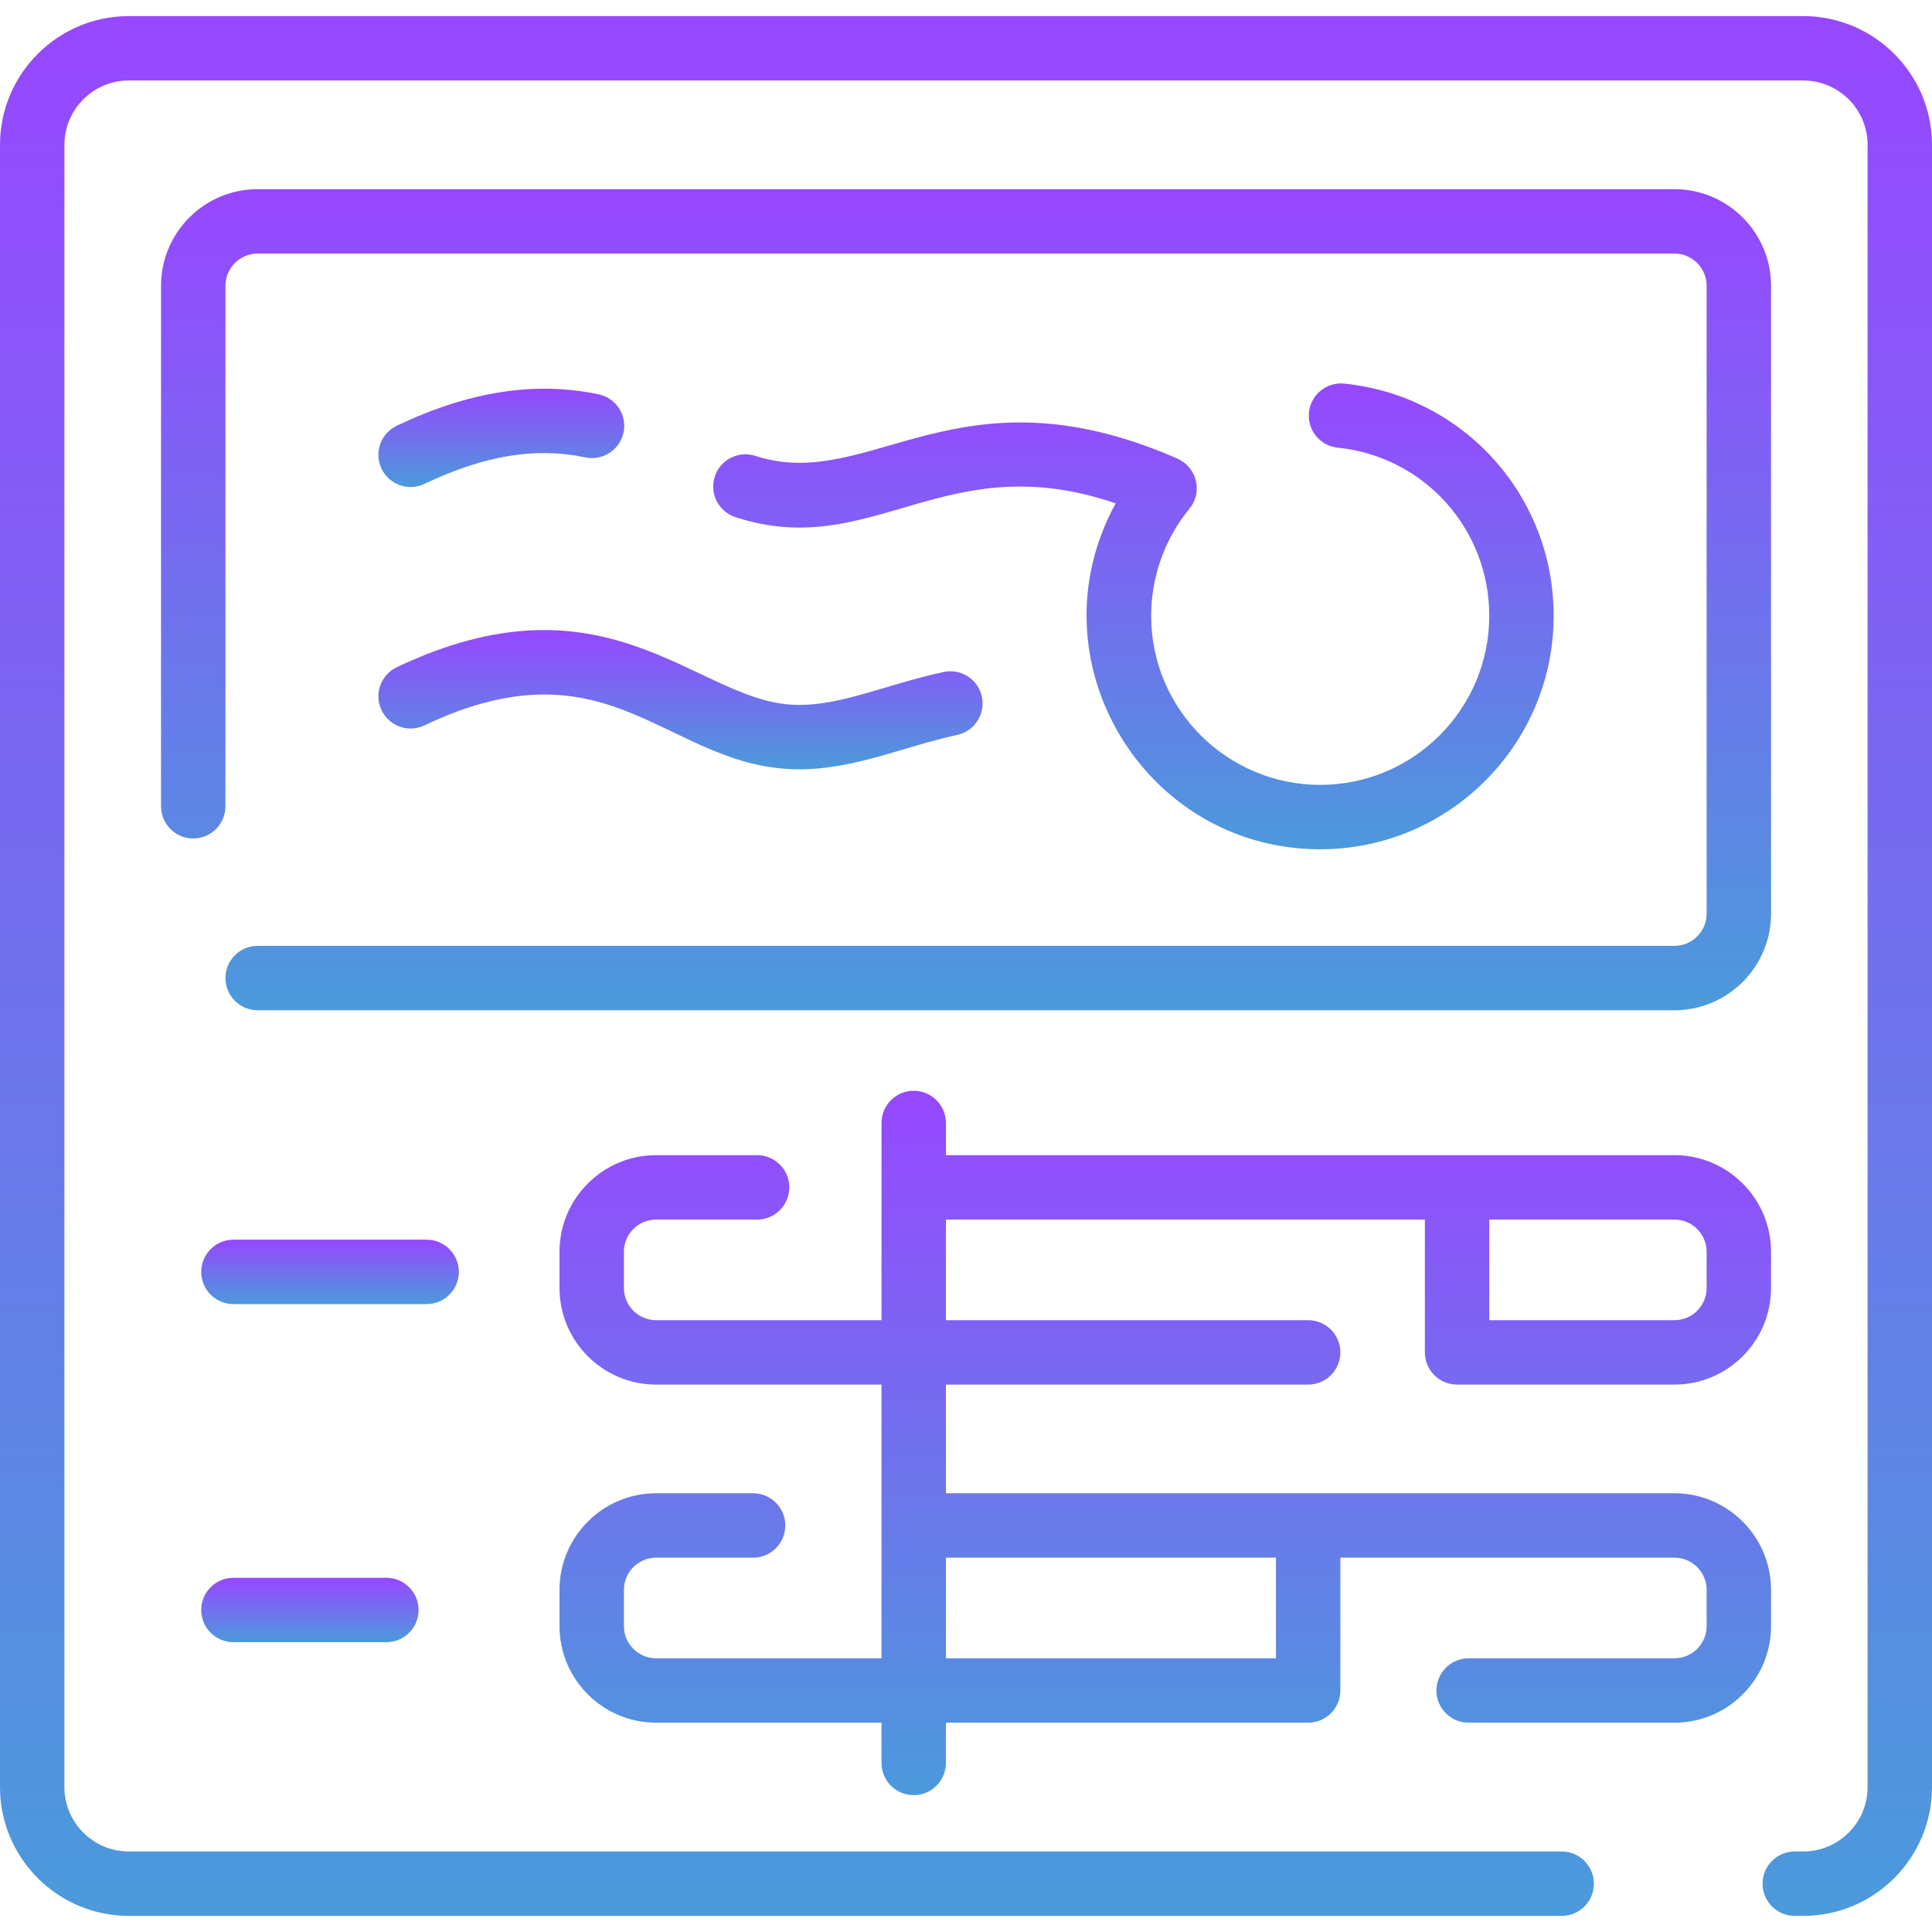 <svg width="80" height="80" viewBox="0 0 80 80" fill="none" xmlns="http://www.w3.org/2000/svg">
<g clip-path="url(#clip0_1808_4723)">
<path d="M73.335 37.833V11.833C73.335 9.628 71.54 7.833 69.335 7.833H10.668C8.462 7.833 6.668 9.628 6.668 11.833V33.387C6.668 34.123 7.265 34.72 8.001 34.72C8.738 34.72 9.335 34.123 9.335 33.387V11.833C9.335 11.098 9.933 10.5 10.668 10.5H69.335C70.07 10.5 70.668 11.098 70.668 11.833V37.833C70.668 38.568 70.07 39.166 69.335 39.166H10.668C9.932 39.166 9.335 39.763 9.335 40.5C9.335 41.236 9.932 41.833 10.668 41.833H69.335C71.54 41.833 73.335 40.038 73.335 37.833Z" fill="url(#paint0_linear_1808_4723)"/>
<path d="M48.726 18.977C39.627 15.01 36.023 20.427 31.279 18.878C30.579 18.65 29.826 19.032 29.598 19.732C29.369 20.432 29.751 21.185 30.451 21.413C36.127 23.267 39.106 18.414 46.198 20.844C42.652 27.303 47.358 35.167 54.667 35.167C59.997 35.167 64.334 30.83 64.334 25.5C64.334 20.525 60.606 16.391 55.663 15.884C54.932 15.81 54.276 16.342 54.201 17.075C54.126 17.807 54.659 18.462 55.391 18.537C58.969 18.904 61.667 21.897 61.667 25.5C61.667 29.36 58.527 32.5 54.667 32.5C50.807 32.5 47.667 29.36 47.667 25.5C47.667 23.883 48.231 22.306 49.255 21.06C49.794 20.408 49.604 19.36 48.726 18.977Z" fill="url(#paint1_linear_1808_4723)"/>
<path d="M17.575 20.037C20.058 18.855 22.177 18.506 24.24 18.939C24.96 19.09 25.668 18.629 25.819 17.908C25.971 17.188 25.509 16.481 24.788 16.329C22.16 15.777 19.425 16.202 16.428 17.629C15.764 17.946 15.481 18.741 15.798 19.406C16.114 20.071 16.91 20.354 17.575 20.037Z" fill="url(#paint2_linear_1808_4723)"/>
<path d="M15.798 29.406C16.114 30.071 16.909 30.354 17.575 30.037C25.356 26.332 27.638 31.856 33.101 31.856C35.399 31.856 37.398 30.917 39.635 30.432C40.355 30.276 40.812 29.566 40.656 28.846C40.5 28.126 39.79 27.67 39.07 27.826C36.539 28.375 34.616 29.333 32.656 29.171C28.725 28.844 25.007 23.545 16.428 27.629C15.763 27.946 15.481 28.742 15.798 29.406Z" fill="url(#paint3_linear_1808_4723)"/>
<path d="M74.667 0.667H5.333C2.393 0.667 0 3.059 0 6V74C0 76.941 2.393 79.333 5.333 79.333H64.667C65.403 79.333 66 78.736 66 78C66 77.263 65.403 76.666 64.667 76.666H5.333C3.863 76.666 2.667 75.47 2.667 74V6C2.667 4.529 3.863 3.333 5.333 3.333H74.667C76.137 3.333 77.333 4.529 77.333 6V74C77.333 75.47 76.137 76.666 74.667 76.666H74.317C73.581 76.666 72.984 77.263 72.984 78C72.984 78.736 73.581 79.333 74.317 79.333H74.667C77.608 79.333 80 76.941 80 74V6C80 3.059 77.608 0.667 74.667 0.667Z" fill="url(#paint4_linear_1808_4723)"/>
<path d="M73.335 65.833C73.335 63.628 71.54 61.833 69.335 61.833H39.168V57.333H54.168C54.904 57.333 55.501 56.736 55.501 56C55.501 55.264 54.904 54.666 54.168 54.666H39.168V50.5H59.001V56C59.001 56.736 59.598 57.333 60.335 57.333H69.335C71.54 57.333 73.335 55.539 73.335 53.333V51.833C73.335 49.628 71.54 47.833 69.335 47.833H39.168V46.5C39.168 45.764 38.571 45.166 37.835 45.166C37.098 45.166 36.501 45.764 36.501 46.5V54.666H27.168C26.433 54.666 25.835 54.068 25.835 53.333V51.833C25.835 51.098 26.433 50.5 27.168 50.5H31.351C32.087 50.5 32.684 49.903 32.684 49.166C32.684 48.43 32.087 47.833 31.351 47.833H27.168C24.962 47.833 23.168 49.628 23.168 51.833V53.333C23.168 55.539 24.962 57.333 27.168 57.333H36.501V68.666H27.168C26.433 68.666 25.835 68.068 25.835 67.333V65.833C25.835 65.098 26.433 64.5 27.168 64.5H31.184C31.921 64.5 32.517 63.903 32.517 63.166C32.517 62.43 31.921 61.833 31.184 61.833H27.168C24.962 61.833 23.168 63.628 23.168 65.833V67.333C23.168 69.539 24.962 71.333 27.168 71.333H36.501V73C36.501 73.736 37.098 74.333 37.835 74.333C38.571 74.333 39.168 73.736 39.168 73V71.333H54.168C54.904 71.333 55.501 70.736 55.501 70V64.5H69.335C70.07 64.5 70.668 65.098 70.668 65.833V67.333C70.668 68.068 70.07 68.666 69.335 68.666H60.813C60.077 68.666 59.48 69.263 59.48 70C59.48 70.736 60.077 71.333 60.813 71.333H69.335C71.54 71.333 73.335 69.539 73.335 67.333V65.833ZM70.668 51.833V53.333C70.668 54.068 70.07 54.666 69.335 54.666H61.668V50.5H69.335C70.07 50.5 70.668 51.098 70.668 51.833ZM52.835 68.666H39.168V64.5H52.835V68.666Z" fill="url(#paint5_linear_1808_4723)"/>
<path d="M18.999 52.666C18.999 51.93 18.402 51.333 17.665 51.333H9.665C8.929 51.333 8.332 51.93 8.332 52.666C8.332 53.403 8.929 54 9.665 54H17.665C18.402 54 18.999 53.403 18.999 52.666Z" fill="url(#paint6_linear_1808_4723)"/>
<path d="M9.665 65.333C8.929 65.333 8.332 65.93 8.332 66.666C8.332 67.403 8.929 68 9.665 68H15.999C16.735 68 17.332 67.403 17.332 66.666C17.332 65.93 16.735 65.333 15.999 65.333H9.665Z" fill="url(#paint7_linear_1808_4723)"/>
</g>
<defs>
<linearGradient id="paint0_linear_1808_4723" x1="40.001" y1="7.833" x2="40.001" y2="41.833" gradientUnits="userSpaceOnUse">
<stop stop-color="#9747FF"/>
<stop offset="1" stop-color="#4B9ADB"/>
</linearGradient>
<linearGradient id="paint1_linear_1808_4723" x1="46.932" y1="15.877" x2="46.932" y2="35.167" gradientUnits="userSpaceOnUse">
<stop stop-color="#9747FF"/>
<stop offset="1" stop-color="#4B9ADB"/>
</linearGradient>
<linearGradient id="paint2_linear_1808_4723" x1="20.758" y1="16.096" x2="20.758" y2="20.167" gradientUnits="userSpaceOnUse">
<stop stop-color="#9747FF"/>
<stop offset="1" stop-color="#4B9ADB"/>
</linearGradient>
<linearGradient id="paint3_linear_1808_4723" x1="28.177" y1="26.09" x2="28.177" y2="31.856" gradientUnits="userSpaceOnUse">
<stop stop-color="#9747FF"/>
<stop offset="1" stop-color="#4B9ADB"/>
</linearGradient>
<linearGradient id="paint4_linear_1808_4723" x1="40" y1="0.667" x2="40" y2="79.333" gradientUnits="userSpaceOnUse">
<stop stop-color="#9747FF"/>
<stop offset="1" stop-color="#4B9ADB"/>
</linearGradient>
<linearGradient id="paint5_linear_1808_4723" x1="48.251" y1="45.166" x2="48.251" y2="74.333" gradientUnits="userSpaceOnUse">
<stop stop-color="#9747FF"/>
<stop offset="1" stop-color="#4B9ADB"/>
</linearGradient>
<linearGradient id="paint6_linear_1808_4723" x1="13.665" y1="51.333" x2="13.665" y2="54" gradientUnits="userSpaceOnUse">
<stop stop-color="#9747FF"/>
<stop offset="1" stop-color="#4B9ADB"/>
</linearGradient>
<linearGradient id="paint7_linear_1808_4723" x1="12.832" y1="65.333" x2="12.832" y2="68" gradientUnits="userSpaceOnUse">
<stop stop-color="#9747FF"/>
<stop offset="1" stop-color="#4B9ADB"/>
</linearGradient>
<clipPath id="clip0_1808_4723">
<rect width="80" height="80" fill="white"/>
</clipPath>
</defs>
</svg>

